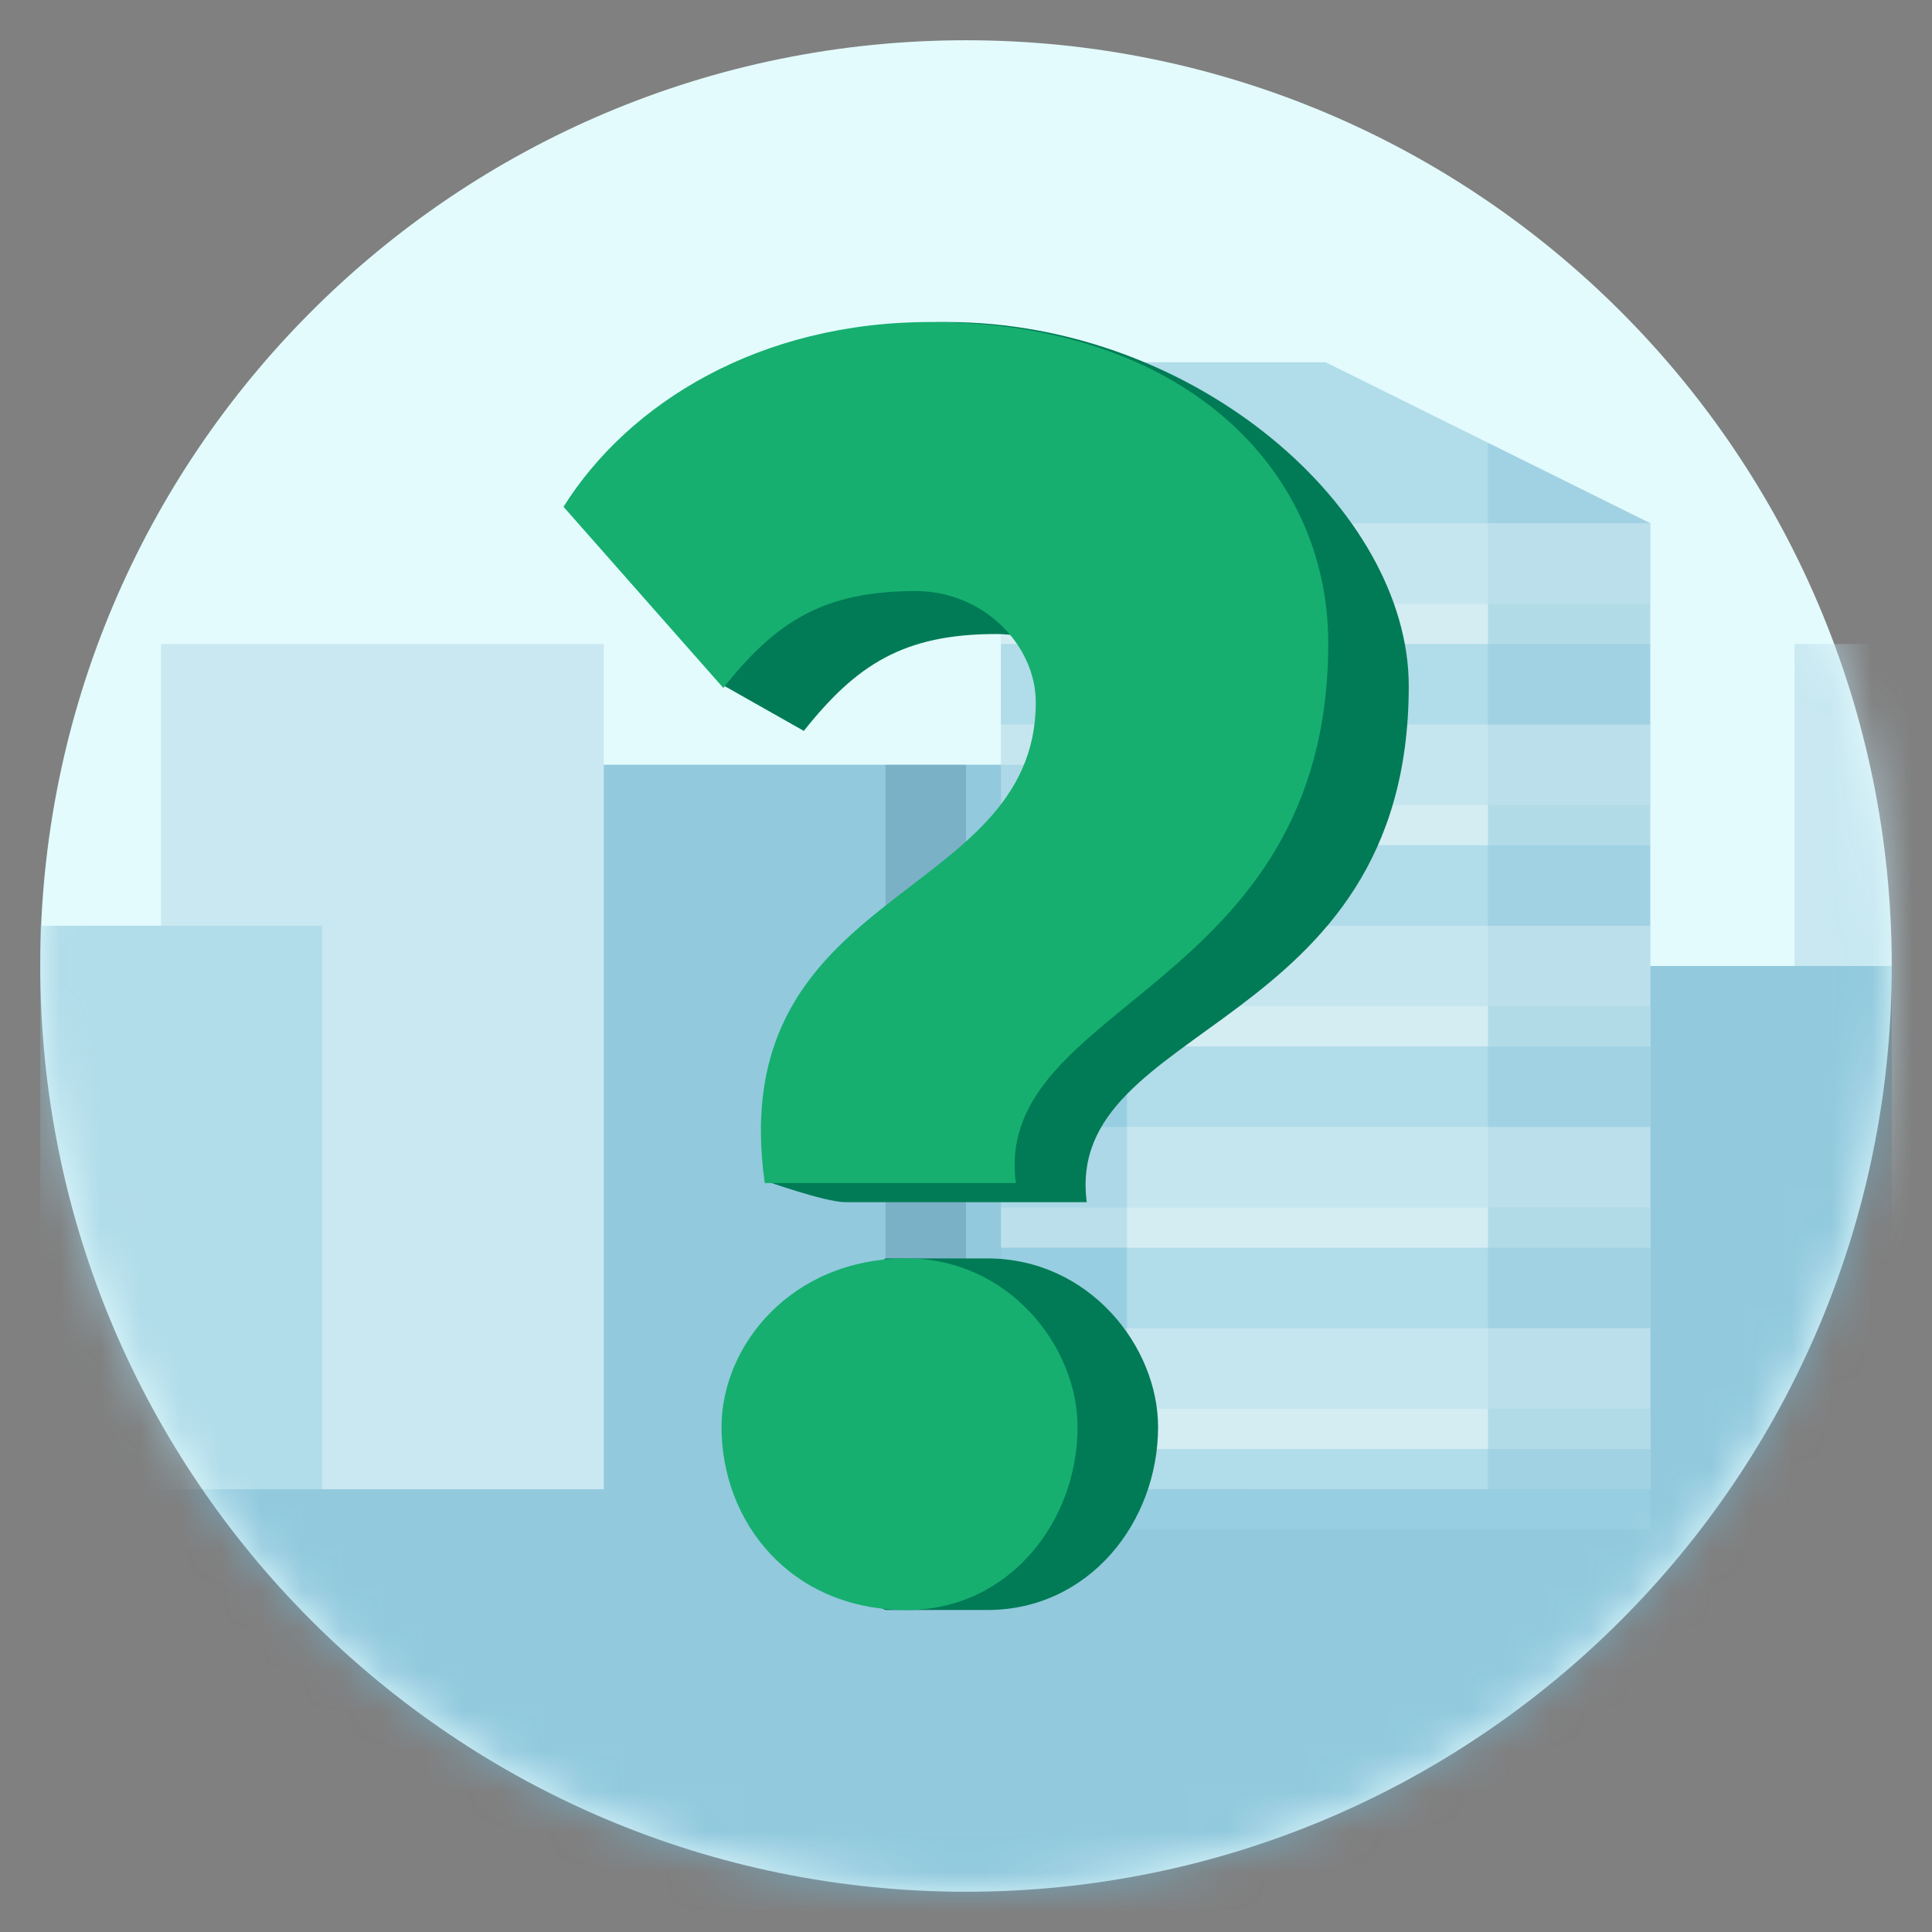 <svg width="48" height="48" viewBox="0 0 48 48" fill="none" xmlns="http://www.w3.org/2000/svg">
<rect x="0" y="0" width="48" height="48" fill="#808080" stroke="none"/>
<path d="M24 47C36.703 47 47 36.703 47 24C47 11.297 36.703 1 24 1C11.297 1 1 11.297 1 24C1 36.703 11.297 47 24 47Z" fill="#E3FBFD"/>
<mask id="mask0" mask-type="alpha" maskUnits="userSpaceOnUse" x="1" y="1" width="46" height="46">
<path d="M24 47C36.703 47 47 36.703 47 24C47 11.297 36.703 1 24 1C11.297 1 1 11.297 1 24C1 36.703 11.297 47 24 47Z" fill="#E3FBFD"/>
</mask>
<g mask="url(#mask0)">
<g opacity="0.7">
<path d="M15 16H4V38H15V16Z" fill="#BEE0ED"/>
<path d="M8 23H1V38H8V23Z" fill="#9BCEE1"/>
<path d="M56 16H44.585V38H56V16Z" fill="#BEE0ED"/>
<rect width="6" height="14" transform="matrix(-1 0 0 1 47 24)" fill="#6FB4D0"/>
<rect width="13" height="19" transform="matrix(-1 0 0 1 28 19)" fill="#6FB4D0"/>
<rect width="12.453" height="1" transform="matrix(-1 0 0 1 31.094 37)" fill="#6FB4D0"/>
<path opacity="0.3" d="M24 19H22V38H24V19Z" fill="#014266"/>
<path d="M44.585 37H3.076V49H44.585V37Z" fill="#6FB4D0"/>
</g>
<g opacity="0.7">
<path d="M41 13L32.934 9H24.868V38H41V13Z" fill="#9BCEE1"/>
<rect opacity="0.5" width="16.132" height="1" transform="matrix(-1 0 0 1 41 30)" fill="white"/>
<rect opacity="0.5" width="16.132" height="1" transform="matrix(-1 0 0 1 41 20)" fill="white"/>
<rect opacity="0.5" width="16.132" height="1" transform="matrix(-1 0 0 1 41 15)" fill="white"/>
<rect opacity="0.5" width="16.132" height="1" transform="matrix(-1 0 0 1 41 35)" fill="white"/>
<rect opacity="0.5" width="16.132" height="1" transform="matrix(-1 0 0 1 41 25)" fill="white"/>
<path opacity="0.5" d="M41 13L36.967 11V37H41V13Z" fill="#6FB4D0"/>
<rect opacity="0.3" width="16.132" height="2" transform="matrix(-1 0 0 1 41 28)" fill="white"/>
<rect opacity="0.3" width="16.132" height="2" transform="matrix(-1 0 0 1 41 18)" fill="white"/>
<rect opacity="0.3" width="16.132" height="2" transform="matrix(-1 0 0 1 41 13)" fill="white"/>
<rect opacity="0.3" width="16.132" height="2" transform="matrix(-1 0 0 1 41 33)" fill="white"/>
<rect opacity="0.3" width="16.132" height="2" transform="matrix(-1 0 0 1 41 23)" fill="white"/>
</g>
<path d="M27.734 18.515C27.734 23.1 19.25 23.631 19 29.333C19 29.333 20.5 29.867 21 29.867H27C26.413 25.365 35 25.691 35 17.044C35 12.677 29.728 8 23.5 8C19.258 8 17.625 11.072 16 13.657L18 17.044L19.971 18.159C21.28 16.51 22.454 15.752 24.755 15.752C26.425 15.752 27.734 17.089 27.734 18.515ZM19.926 35.454C19.926 37.237 20.279 39.282 22 40C23 40 23.821 40 24.53 40C27.057 40 28.772 37.816 28.772 35.454C28.772 33.449 27.057 31.265 24.53 31.265C23.542 31.265 22.665 31.265 22 31.265C20.669 32.066 19.926 34.134 19.926 35.454Z" fill="#007B56"/>
<path d="M25.734 17.448C25.734 22.44 17.962 21.994 19 29.393H25.238C24.651 24.891 33 24.624 33 15.978C33 11.61 29.344 8 23.116 8C18.874 8 15.625 10.006 14 12.591L17.971 17.092C19.28 15.443 20.454 14.685 22.755 14.685C24.425 14.685 25.734 16.022 25.734 17.448ZM17.926 35.454C17.926 37.816 19.641 40 22.53 40C25.057 40 26.772 37.816 26.772 35.454C26.772 33.449 25.057 31.265 22.53 31.265C19.641 31.265 17.926 33.449 17.926 35.454Z" fill="#16AF6F"/>
</g>
</svg>
